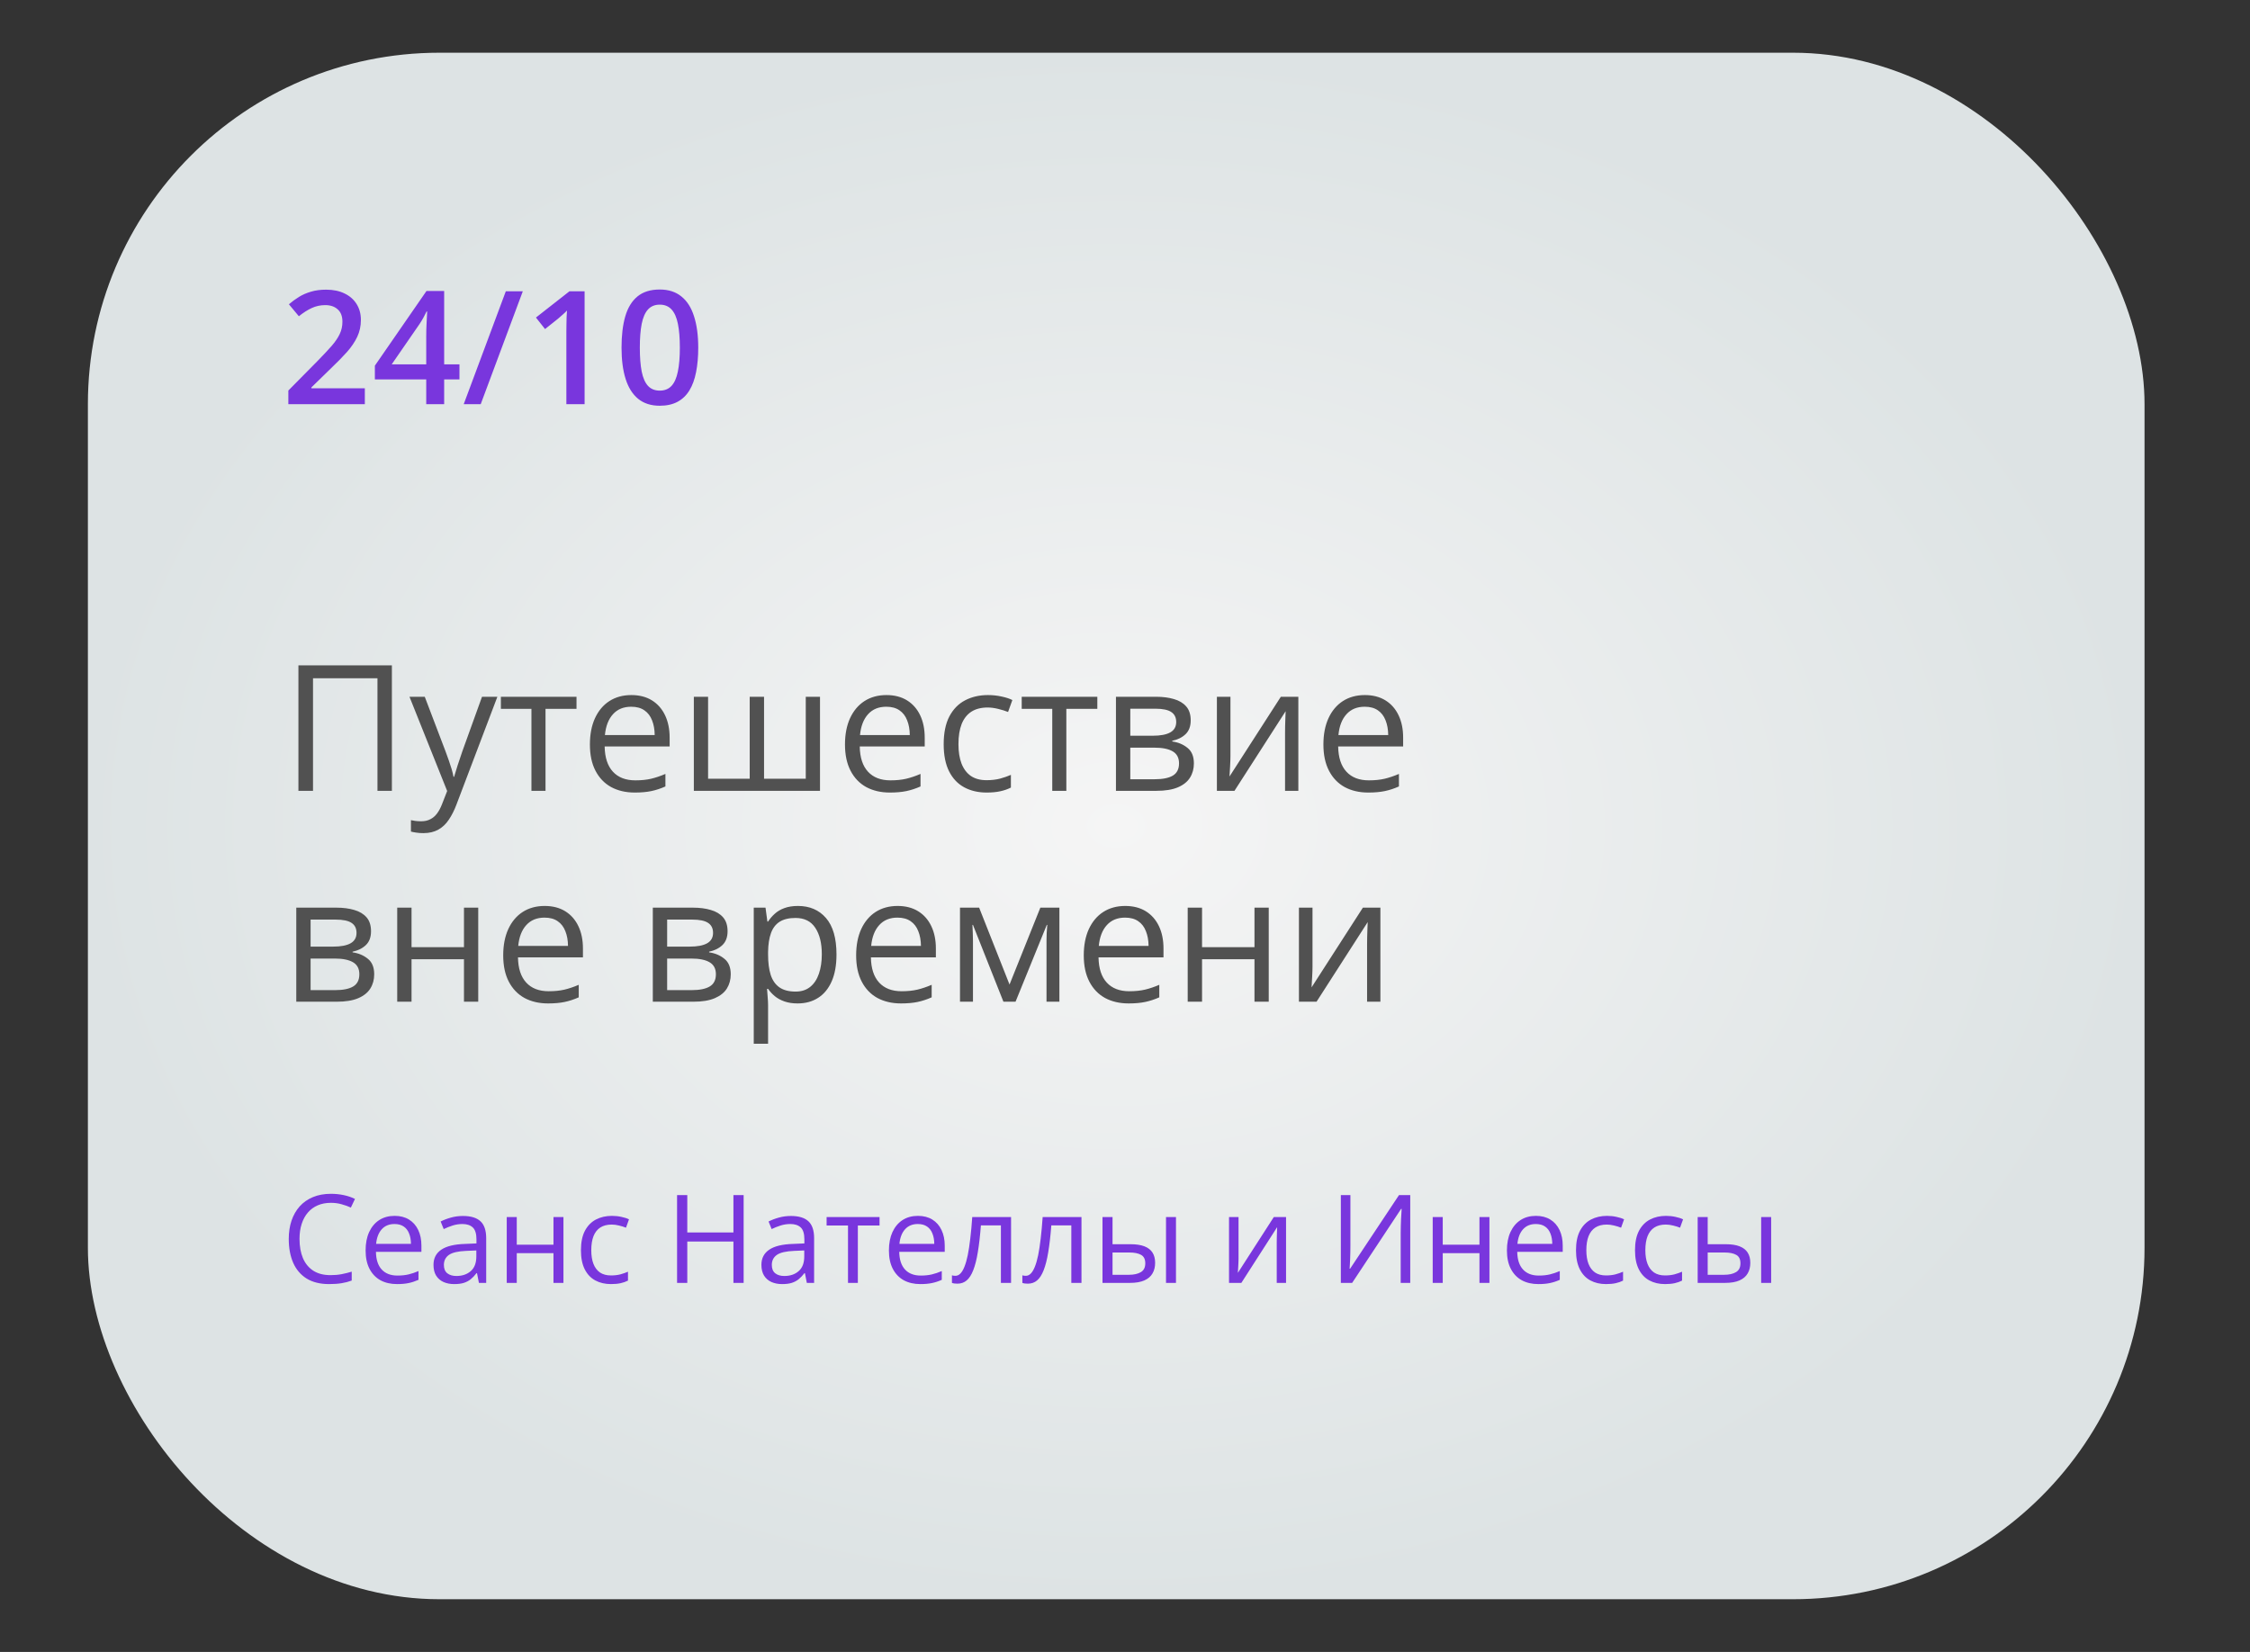 <?xml version="1.0" encoding="UTF-8"?> <svg xmlns="http://www.w3.org/2000/svg" width="128" height="94" viewBox="0 0 128 94" fill="none"><rect x="0" y="0" width="128" height="94" fill="#333333" stroke="none"/> <rect x="5" y="3" width="117" height="88" rx="20" fill="url(#paint0_radial_258_87)"></rect> <path d="M20.755 23H16.404V22.222L18.07 20.535C18.392 20.206 18.657 19.924 18.865 19.686C19.073 19.446 19.227 19.219 19.327 19.005C19.429 18.791 19.48 18.559 19.48 18.307C19.48 17.996 19.391 17.762 19.212 17.604C19.034 17.442 18.798 17.362 18.505 17.362C18.227 17.362 17.969 17.418 17.731 17.529C17.497 17.637 17.254 17.793 17.002 17.995L16.435 17.314C16.614 17.161 16.804 17.022 17.006 16.896C17.211 16.77 17.44 16.67 17.692 16.597C17.944 16.521 18.231 16.483 18.553 16.483C18.96 16.483 19.312 16.556 19.608 16.703C19.904 16.846 20.131 17.047 20.289 17.305C20.45 17.562 20.531 17.863 20.531 18.206C20.531 18.551 20.462 18.871 20.324 19.164C20.186 19.456 19.99 19.747 19.735 20.034C19.48 20.318 19.177 20.627 18.826 20.961L17.714 22.046V22.095H20.755V23ZM26.138 21.589H25.268V23H24.248V21.589H21.326V20.807L24.262 16.558H25.268V20.732H26.138V21.589ZM24.248 20.732V19.137C24.248 19.005 24.25 18.872 24.253 18.737C24.259 18.6 24.265 18.468 24.27 18.342C24.276 18.216 24.282 18.1 24.288 17.995C24.294 17.886 24.298 17.797 24.301 17.727H24.266C24.21 17.844 24.149 17.964 24.081 18.087C24.014 18.207 23.942 18.324 23.866 18.439L22.284 20.732H24.248ZM29.742 16.575L27.347 23H26.38L28.775 16.575H29.742ZM33.257 23H32.22V18.865C32.22 18.727 32.222 18.589 32.225 18.452C32.227 18.314 32.23 18.179 32.233 18.047C32.239 17.916 32.247 17.79 32.255 17.669C32.194 17.737 32.118 17.81 32.027 17.889C31.939 17.968 31.845 18.05 31.746 18.135L31.007 18.724L30.489 18.069L32.396 16.575H33.257V23ZM39.722 19.783C39.722 20.302 39.681 20.766 39.599 21.176C39.52 21.584 39.394 21.929 39.221 22.213C39.048 22.498 38.822 22.714 38.544 22.864C38.266 23.013 37.929 23.088 37.533 23.088C37.038 23.088 36.629 22.957 36.307 22.697C35.985 22.433 35.746 22.055 35.591 21.563C35.435 21.068 35.358 20.475 35.358 19.783C35.358 19.092 35.428 18.5 35.569 18.008C35.712 17.513 35.944 17.133 36.263 16.87C36.583 16.606 37.006 16.474 37.533 16.474C38.031 16.474 38.441 16.606 38.764 16.87C39.089 17.13 39.329 17.508 39.484 18.003C39.643 18.496 39.722 19.089 39.722 19.783ZM36.399 19.783C36.399 20.325 36.435 20.778 36.505 21.141C36.578 21.504 36.698 21.777 36.865 21.959C37.032 22.137 37.255 22.227 37.533 22.227C37.812 22.227 38.034 22.137 38.201 21.959C38.368 21.78 38.488 21.509 38.562 21.145C38.638 20.782 38.676 20.328 38.676 19.783C38.676 19.244 38.639 18.793 38.566 18.43C38.493 18.066 38.373 17.794 38.206 17.612C38.039 17.428 37.815 17.335 37.533 17.335C37.252 17.335 37.028 17.428 36.861 17.612C36.697 17.794 36.578 18.066 36.505 18.43C36.435 18.793 36.399 19.244 36.399 19.783Z" fill="#7936DD"></path> <path d="M16.977 45V37.861H22.294V45H21.474V38.594H17.807V45H16.977ZM23.295 39.648H24.164L25.346 42.754C25.414 42.936 25.477 43.112 25.536 43.281C25.595 43.447 25.647 43.607 25.692 43.76C25.738 43.913 25.774 44.061 25.8 44.204H25.834C25.88 44.041 25.945 43.828 26.029 43.565C26.114 43.297 26.205 43.026 26.303 42.749L27.421 39.648H28.295L25.966 45.786C25.842 46.115 25.697 46.401 25.531 46.645C25.369 46.89 25.17 47.077 24.936 47.207C24.701 47.34 24.418 47.407 24.086 47.407C23.933 47.407 23.798 47.398 23.681 47.378C23.564 47.362 23.463 47.342 23.378 47.319V46.67C23.45 46.686 23.536 46.701 23.637 46.714C23.741 46.727 23.848 46.733 23.959 46.733C24.161 46.733 24.335 46.694 24.481 46.616C24.631 46.541 24.76 46.431 24.867 46.284C24.975 46.138 25.067 45.964 25.145 45.762L25.439 45.01L23.295 39.648ZM32.797 40.337H31.034V45H30.233V40.337H28.495V39.648H32.797V40.337ZM35.917 39.551C36.373 39.551 36.763 39.652 37.089 39.853C37.414 40.055 37.663 40.339 37.836 40.703C38.008 41.065 38.095 41.488 38.095 41.973V42.476H34.398C34.408 43.104 34.565 43.582 34.867 43.911C35.17 44.24 35.596 44.404 36.147 44.404C36.485 44.404 36.785 44.373 37.045 44.312C37.305 44.25 37.575 44.158 37.855 44.038V44.751C37.585 44.871 37.317 44.959 37.05 45.015C36.786 45.07 36.474 45.098 36.112 45.098C35.598 45.098 35.149 44.993 34.765 44.785C34.384 44.574 34.088 44.264 33.876 43.857C33.664 43.45 33.559 42.953 33.559 42.363C33.559 41.787 33.655 41.289 33.847 40.869C34.042 40.446 34.315 40.12 34.667 39.893C35.022 39.665 35.438 39.551 35.917 39.551ZM35.907 40.215C35.474 40.215 35.129 40.356 34.872 40.64C34.615 40.923 34.462 41.318 34.413 41.826H37.245C37.242 41.507 37.191 41.227 37.094 40.986C36.999 40.742 36.855 40.553 36.659 40.42C36.464 40.283 36.213 40.215 35.907 40.215ZM46.649 39.648V45H39.472V39.648H40.282V44.312H42.65V39.648H43.466V44.312H45.839V39.648H46.649ZM50.429 39.551C50.884 39.551 51.275 39.652 51.601 39.853C51.926 40.055 52.175 40.339 52.348 40.703C52.52 41.065 52.606 41.488 52.606 41.973V42.476H48.91C48.92 43.104 49.076 43.582 49.379 43.911C49.682 44.24 50.108 44.404 50.658 44.404C50.997 44.404 51.296 44.373 51.557 44.312C51.817 44.25 52.087 44.158 52.367 44.038V44.751C52.097 44.871 51.828 44.959 51.562 45.015C51.298 45.07 50.985 45.098 50.624 45.098C50.11 45.098 49.66 44.993 49.276 44.785C48.895 44.574 48.599 44.264 48.388 43.857C48.176 43.45 48.07 42.953 48.07 42.363C48.07 41.787 48.166 41.289 48.358 40.869C48.554 40.446 48.827 40.12 49.179 39.893C49.533 39.665 49.95 39.551 50.429 39.551ZM50.419 40.215C49.986 40.215 49.641 40.356 49.384 40.64C49.127 40.923 48.974 41.318 48.925 41.826H51.757C51.754 41.507 51.703 41.227 51.605 40.986C51.511 40.742 51.366 40.553 51.171 40.42C50.976 40.283 50.725 40.215 50.419 40.215ZM56.127 45.098C55.645 45.098 55.22 44.998 54.852 44.8C54.485 44.601 54.198 44.298 53.993 43.892C53.788 43.485 53.685 42.972 53.685 42.353C53.685 41.706 53.793 41.177 54.008 40.767C54.226 40.353 54.525 40.047 54.906 39.849C55.287 39.65 55.72 39.551 56.205 39.551C56.472 39.551 56.729 39.578 56.977 39.634C57.227 39.686 57.432 39.753 57.592 39.834L57.348 40.513C57.185 40.448 56.996 40.389 56.781 40.337C56.57 40.285 56.371 40.259 56.185 40.259C55.815 40.259 55.505 40.339 55.258 40.498C55.014 40.658 54.83 40.892 54.706 41.201C54.586 41.51 54.525 41.891 54.525 42.344C54.525 42.777 54.584 43.146 54.701 43.452C54.822 43.758 54.999 43.992 55.233 44.155C55.471 44.315 55.767 44.395 56.122 44.395C56.405 44.395 56.661 44.365 56.889 44.307C57.117 44.245 57.323 44.173 57.509 44.092V44.815C57.33 44.906 57.13 44.976 56.908 45.024C56.69 45.073 56.43 45.098 56.127 45.098ZM62.426 40.337H60.663V45H59.862V40.337H58.124V39.648H62.426V40.337ZM67.738 40.991C67.738 41.327 67.641 41.589 67.445 41.777C67.25 41.963 66.998 42.088 66.689 42.153V42.192C67.024 42.238 67.312 42.358 67.553 42.554C67.797 42.746 67.919 43.04 67.919 43.438C67.919 43.743 67.846 44.014 67.699 44.248C67.553 44.482 67.323 44.666 67.011 44.8C66.698 44.933 66.291 45 65.79 45H63.485V39.648H65.77C66.155 39.648 66.493 39.692 66.786 39.78C67.082 39.865 67.315 40.005 67.484 40.2C67.654 40.395 67.738 40.659 67.738 40.991ZM67.074 43.438C67.074 43.122 66.954 42.894 66.713 42.754C66.475 42.614 66.129 42.544 65.673 42.544H64.301V44.341H65.692C66.142 44.341 66.483 44.273 66.718 44.136C66.955 43.996 67.074 43.763 67.074 43.438ZM66.913 41.084C66.913 40.83 66.82 40.641 66.635 40.518C66.449 40.391 66.145 40.327 65.722 40.327H64.301V41.865H65.58C66.019 41.865 66.352 41.802 66.576 41.675C66.801 41.548 66.913 41.351 66.913 41.084ZM69.999 39.648V43.013C69.999 43.078 69.997 43.162 69.994 43.267C69.991 43.367 69.986 43.477 69.98 43.594C69.973 43.708 69.966 43.818 69.96 43.926C69.957 44.03 69.952 44.116 69.945 44.185L72.865 39.648H73.861V45H73.105V41.719C73.105 41.615 73.106 41.481 73.109 41.318C73.113 41.156 73.118 40.996 73.124 40.84C73.13 40.68 73.135 40.557 73.139 40.469L70.228 45H69.228V39.648H69.999ZM77.645 39.551C78.101 39.551 78.492 39.652 78.817 39.853C79.143 40.055 79.392 40.339 79.564 40.703C79.737 41.065 79.823 41.488 79.823 41.973V42.476H76.127C76.137 43.104 76.293 43.582 76.596 43.911C76.898 44.24 77.325 44.404 77.875 44.404C78.213 44.404 78.513 44.373 78.773 44.312C79.034 44.25 79.304 44.158 79.584 44.038V44.751C79.314 44.871 79.045 44.959 78.778 45.015C78.515 45.07 78.202 45.098 77.841 45.098C77.326 45.098 76.877 44.993 76.493 44.785C76.112 44.574 75.816 44.264 75.605 43.857C75.393 43.45 75.287 42.953 75.287 42.363C75.287 41.787 75.383 41.289 75.575 40.869C75.77 40.446 76.044 40.12 76.395 39.893C76.75 39.665 77.167 39.551 77.645 39.551ZM77.636 40.215C77.203 40.215 76.858 40.356 76.601 40.64C76.343 40.923 76.19 41.318 76.142 41.826H78.974C78.97 41.507 78.92 41.227 78.822 40.986C78.728 40.742 78.583 40.553 78.388 40.42C78.192 40.283 77.942 40.215 77.636 40.215ZM21.107 52.991C21.107 53.327 21.01 53.589 20.814 53.777C20.619 53.963 20.367 54.088 20.058 54.153V54.192C20.393 54.238 20.681 54.358 20.922 54.554C21.166 54.746 21.288 55.04 21.288 55.438C21.288 55.743 21.215 56.014 21.068 56.248C20.922 56.482 20.692 56.666 20.38 56.8C20.067 56.933 19.66 57 19.159 57H16.855V51.648H19.14C19.524 51.648 19.862 51.692 20.155 51.78C20.451 51.865 20.684 52.005 20.854 52.2C21.023 52.395 21.107 52.659 21.107 52.991ZM20.443 55.438C20.443 55.122 20.323 54.894 20.082 54.754C19.844 54.614 19.498 54.544 19.042 54.544H17.67V56.341H19.061C19.511 56.341 19.852 56.273 20.087 56.136C20.325 55.996 20.443 55.763 20.443 55.438ZM20.282 53.084C20.282 52.83 20.189 52.641 20.004 52.518C19.818 52.391 19.514 52.327 19.091 52.327H17.67V53.865H18.949C19.389 53.865 19.721 53.802 19.945 53.675C20.17 53.548 20.282 53.351 20.282 53.084ZM23.412 51.648V53.895H26.395V51.648H27.206V57H26.395V54.583H23.412V57H22.597V51.648H23.412ZM30.985 51.551C31.441 51.551 31.832 51.652 32.157 51.853C32.483 52.055 32.732 52.339 32.904 52.703C33.077 53.065 33.163 53.488 33.163 53.973V54.476H29.467C29.477 55.104 29.633 55.582 29.936 55.911C30.238 56.24 30.665 56.404 31.215 56.404C31.553 56.404 31.853 56.373 32.113 56.312C32.374 56.25 32.644 56.158 32.924 56.038V56.751C32.654 56.871 32.385 56.959 32.118 57.015C31.855 57.07 31.542 57.098 31.181 57.098C30.666 57.098 30.217 56.993 29.833 56.785C29.452 56.574 29.156 56.264 28.944 55.857C28.733 55.45 28.627 54.953 28.627 54.363C28.627 53.787 28.723 53.289 28.915 52.869C29.11 52.446 29.384 52.12 29.735 51.893C30.09 51.665 30.507 51.551 30.985 51.551ZM30.976 52.215C30.543 52.215 30.198 52.356 29.94 52.64C29.683 52.923 29.53 53.318 29.481 53.826H32.313C32.31 53.507 32.26 53.227 32.162 52.986C32.068 52.742 31.923 52.553 31.727 52.42C31.532 52.283 31.282 52.215 30.976 52.215ZM41.391 52.991C41.391 53.327 41.293 53.589 41.098 53.777C40.902 53.963 40.65 54.088 40.341 54.153V54.192C40.676 54.238 40.964 54.358 41.205 54.554C41.449 54.746 41.571 55.04 41.571 55.438C41.571 55.743 41.498 56.014 41.352 56.248C41.205 56.482 40.976 56.666 40.663 56.8C40.351 56.933 39.944 57 39.442 57H37.138V51.648H39.423C39.807 51.648 40.145 51.692 40.438 51.78C40.735 51.865 40.967 52.005 41.137 52.2C41.306 52.395 41.391 52.659 41.391 52.991ZM40.727 55.438C40.727 55.122 40.606 54.894 40.365 54.754C40.128 54.614 39.781 54.544 39.325 54.544H37.953V56.341H39.345C39.794 56.341 40.136 56.273 40.37 56.136C40.608 55.996 40.727 55.763 40.727 55.438ZM40.565 53.084C40.565 52.83 40.473 52.641 40.287 52.518C40.102 52.391 39.797 52.327 39.374 52.327H37.953V53.865H39.232C39.672 53.865 40.004 53.802 40.228 53.675C40.453 53.548 40.565 53.351 40.565 53.084ZM45.395 51.551C46.062 51.551 46.594 51.78 46.991 52.239C47.388 52.698 47.587 53.388 47.587 54.31C47.587 54.918 47.496 55.429 47.313 55.843C47.131 56.256 46.874 56.569 46.542 56.78C46.213 56.992 45.824 57.098 45.375 57.098C45.092 57.098 44.843 57.06 44.628 56.985C44.413 56.91 44.229 56.81 44.076 56.683C43.923 56.556 43.796 56.417 43.695 56.268H43.637C43.647 56.395 43.658 56.547 43.671 56.727C43.687 56.906 43.695 57.062 43.695 57.195V59.393H42.88V51.648H43.549L43.656 52.44H43.695C43.8 52.277 43.926 52.129 44.076 51.995C44.226 51.858 44.408 51.751 44.623 51.673C44.841 51.592 45.098 51.551 45.395 51.551ZM45.253 52.234C44.882 52.234 44.582 52.306 44.355 52.449C44.13 52.592 43.965 52.807 43.861 53.094C43.757 53.377 43.702 53.733 43.695 54.163V54.319C43.695 54.772 43.744 55.154 43.842 55.467C43.943 55.779 44.107 56.017 44.335 56.18C44.566 56.342 44.875 56.424 45.263 56.424C45.595 56.424 45.871 56.334 46.093 56.155C46.314 55.976 46.478 55.727 46.586 55.408C46.697 55.086 46.752 54.717 46.752 54.3C46.752 53.668 46.628 53.167 46.381 52.796C46.137 52.422 45.761 52.234 45.253 52.234ZM51.063 51.551C51.519 51.551 51.91 51.652 52.235 51.853C52.561 52.055 52.81 52.339 52.982 52.703C53.155 53.065 53.241 53.488 53.241 53.973V54.476H49.545C49.555 55.104 49.711 55.582 50.014 55.911C50.316 56.24 50.743 56.404 51.293 56.404C51.632 56.404 51.931 56.373 52.191 56.312C52.452 56.25 52.722 56.158 53.002 56.038V56.751C52.732 56.871 52.463 56.959 52.196 57.015C51.933 57.07 51.62 57.098 51.259 57.098C50.745 57.098 50.295 56.993 49.911 56.785C49.53 56.574 49.234 56.264 49.023 55.857C48.811 55.45 48.705 54.953 48.705 54.363C48.705 53.787 48.801 53.289 48.993 52.869C49.188 52.446 49.462 52.12 49.813 51.893C50.168 51.665 50.585 51.551 51.063 51.551ZM51.054 52.215C50.621 52.215 50.276 52.356 50.019 52.64C49.761 52.923 49.608 53.318 49.56 53.826H52.392C52.388 53.507 52.338 53.227 52.24 52.986C52.146 52.742 52.001 52.553 51.806 52.42C51.61 52.283 51.36 52.215 51.054 52.215ZM60.268 51.648V57H59.535V53.514C59.535 53.37 59.538 53.226 59.545 53.079C59.555 52.929 59.566 52.78 59.579 52.63H59.55L57.773 57H57.084L55.351 52.63H55.321C55.331 52.78 55.338 52.929 55.341 53.079C55.347 53.226 55.351 53.38 55.351 53.543V57H54.613V51.648H55.702L57.431 56.023L59.184 51.648H60.268ZM64.013 51.551C64.468 51.551 64.859 51.652 65.185 51.853C65.51 52.055 65.759 52.339 65.932 52.703C66.104 53.065 66.19 53.488 66.19 53.973V54.476H62.494C62.504 55.104 62.66 55.582 62.963 55.911C63.266 56.24 63.692 56.404 64.242 56.404C64.581 56.404 64.88 56.373 65.141 56.312C65.401 56.25 65.671 56.158 65.951 56.038V56.751C65.681 56.871 65.412 56.959 65.145 57.015C64.882 57.07 64.569 57.098 64.208 57.098C63.694 57.098 63.245 56.993 62.86 56.785C62.48 56.574 62.183 56.264 61.972 55.857C61.76 55.45 61.654 54.953 61.654 54.363C61.654 53.787 61.75 53.289 61.942 52.869C62.138 52.446 62.411 52.12 62.763 51.893C63.117 51.665 63.534 51.551 64.013 51.551ZM64.003 52.215C63.57 52.215 63.225 52.356 62.968 52.64C62.711 52.923 62.558 53.318 62.509 53.826H65.341C65.338 53.507 65.287 53.227 65.189 52.986C65.095 52.742 64.95 52.553 64.755 52.42C64.56 52.283 64.309 52.215 64.003 52.215ZM68.383 51.648V53.895H71.366V51.648H72.177V57H71.366V54.583H68.383V57H67.567V51.648H68.383ZM74.667 51.648V55.013C74.667 55.078 74.665 55.162 74.662 55.267C74.659 55.367 74.654 55.477 74.647 55.594C74.641 55.708 74.634 55.818 74.628 55.926C74.625 56.03 74.62 56.116 74.613 56.185L77.533 51.648H78.529V57H77.772V53.719C77.772 53.615 77.774 53.481 77.777 53.318C77.781 53.156 77.785 52.996 77.792 52.84C77.799 52.68 77.803 52.557 77.807 52.469L74.897 57H73.895V51.648H74.667Z" fill="#515151"></path> <path d="M18.82 68.444C18.544 68.444 18.296 68.492 18.075 68.587C17.856 68.681 17.669 68.817 17.514 68.998C17.361 69.175 17.244 69.391 17.162 69.644C17.08 69.897 17.039 70.181 17.039 70.498C17.039 70.917 17.104 71.282 17.234 71.592C17.366 71.899 17.562 72.138 17.822 72.306C18.084 72.475 18.411 72.559 18.803 72.559C19.026 72.559 19.236 72.541 19.432 72.504C19.63 72.466 19.822 72.418 20.009 72.361V72.867C19.827 72.935 19.636 72.985 19.435 73.017C19.235 73.051 18.996 73.068 18.721 73.068C18.213 73.068 17.788 72.963 17.446 72.754C17.106 72.542 16.851 72.243 16.68 71.858C16.512 71.473 16.427 71.019 16.427 70.495C16.427 70.116 16.48 69.771 16.584 69.459C16.692 69.144 16.846 68.873 17.049 68.645C17.254 68.418 17.505 68.242 17.801 68.119C18.1 67.994 18.442 67.931 18.827 67.931C19.08 67.931 19.323 67.956 19.558 68.006C19.793 68.056 20.005 68.128 20.194 68.222L19.961 68.714C19.802 68.641 19.627 68.578 19.435 68.526C19.246 68.471 19.041 68.444 18.82 68.444ZM22.45 69.186C22.769 69.186 23.042 69.256 23.27 69.397C23.498 69.539 23.672 69.737 23.793 69.992C23.914 70.245 23.974 70.541 23.974 70.881V71.233H21.387C21.394 71.673 21.503 72.008 21.715 72.238C21.927 72.468 22.225 72.583 22.61 72.583C22.847 72.583 23.057 72.561 23.239 72.518C23.422 72.475 23.611 72.411 23.807 72.327V72.826C23.617 72.91 23.43 72.972 23.243 73.01C23.058 73.049 22.839 73.068 22.586 73.068C22.226 73.068 21.912 72.995 21.643 72.85C21.377 72.701 21.169 72.485 21.021 72.2C20.873 71.915 20.799 71.567 20.799 71.154C20.799 70.751 20.866 70.402 21 70.108C21.137 69.812 21.329 69.584 21.575 69.425C21.823 69.265 22.115 69.186 22.45 69.186ZM22.443 69.65C22.14 69.65 21.898 69.749 21.718 69.948C21.538 70.146 21.431 70.423 21.397 70.778H23.379C23.377 70.555 23.342 70.359 23.273 70.19C23.207 70.019 23.106 69.887 22.969 69.794C22.832 69.698 22.657 69.65 22.443 69.65ZM26.339 69.192C26.786 69.192 27.117 69.293 27.334 69.493C27.55 69.694 27.659 70.014 27.659 70.454V73H27.245L27.136 72.446H27.108C27.004 72.583 26.894 72.698 26.78 72.791C26.666 72.883 26.534 72.952 26.384 73C26.236 73.046 26.053 73.068 25.837 73.068C25.609 73.068 25.406 73.028 25.229 72.949C25.053 72.869 24.914 72.748 24.811 72.586C24.711 72.425 24.661 72.22 24.661 71.971C24.661 71.597 24.809 71.31 25.105 71.11C25.402 70.909 25.853 70.8 26.459 70.782L27.105 70.754V70.525C27.105 70.202 27.035 69.975 26.896 69.845C26.758 69.715 26.561 69.65 26.309 69.65C26.113 69.65 25.926 69.679 25.748 69.736C25.57 69.793 25.402 69.86 25.242 69.938L25.068 69.507C25.236 69.42 25.43 69.346 25.649 69.285C25.868 69.223 26.098 69.192 26.339 69.192ZM27.098 71.154L26.527 71.178C26.06 71.197 25.731 71.273 25.54 71.407C25.348 71.542 25.252 71.732 25.252 71.978C25.252 72.192 25.317 72.351 25.447 72.453C25.577 72.556 25.749 72.607 25.963 72.607C26.296 72.607 26.568 72.515 26.78 72.33C26.992 72.145 27.098 71.869 27.098 71.499V71.154ZM29.398 69.254V70.826H31.487V69.254H32.054V73H31.487V71.308H29.398V73H28.828V69.254H29.398ZM34.758 73.068C34.421 73.068 34.123 72.999 33.866 72.86C33.608 72.721 33.408 72.509 33.264 72.224C33.121 71.939 33.049 71.58 33.049 71.147C33.049 70.694 33.124 70.324 33.274 70.037C33.427 69.747 33.637 69.533 33.903 69.394C34.17 69.255 34.473 69.186 34.812 69.186C34.999 69.186 35.179 69.205 35.352 69.244C35.528 69.28 35.672 69.327 35.783 69.384L35.612 69.859C35.498 69.813 35.366 69.772 35.216 69.736C35.068 69.699 34.929 69.681 34.799 69.681C34.539 69.681 34.323 69.737 34.149 69.849C33.978 69.96 33.85 70.124 33.763 70.341C33.679 70.557 33.637 70.824 33.637 71.141C33.637 71.444 33.678 71.702 33.76 71.916C33.844 72.131 33.968 72.295 34.132 72.409C34.299 72.52 34.506 72.576 34.754 72.576C34.953 72.576 35.132 72.556 35.291 72.515C35.45 72.471 35.595 72.421 35.725 72.364V72.87C35.6 72.934 35.46 72.983 35.305 73.017C35.152 73.051 34.97 73.068 34.758 73.068ZM42.305 73H41.724V70.645H39.099V73H38.518V68.003H39.099V70.132H41.724V68.003H42.305V73ZM44.995 69.192C45.441 69.192 45.773 69.293 45.989 69.493C46.206 69.694 46.314 70.014 46.314 70.454V73H45.9L45.791 72.446H45.764C45.659 72.583 45.55 72.698 45.435 72.791C45.322 72.883 45.19 72.952 45.039 73C44.891 73.046 44.709 73.068 44.492 73.068C44.264 73.068 44.062 73.028 43.884 72.949C43.708 72.869 43.569 72.748 43.467 72.586C43.367 72.425 43.316 72.22 43.316 71.971C43.316 71.597 43.465 71.31 43.761 71.11C44.057 70.909 44.508 70.8 45.114 70.782L45.76 70.754V70.525C45.76 70.202 45.691 69.975 45.552 69.845C45.413 69.715 45.217 69.65 44.964 69.65C44.768 69.65 44.581 69.679 44.403 69.736C44.226 69.793 44.057 69.86 43.898 69.938L43.723 69.507C43.892 69.42 44.085 69.346 44.304 69.285C44.523 69.223 44.753 69.192 44.995 69.192ZM45.753 71.154L45.183 71.178C44.715 71.197 44.386 71.273 44.195 71.407C44.003 71.542 43.908 71.732 43.908 71.978C43.908 72.192 43.973 72.351 44.102 72.453C44.232 72.556 44.404 72.607 44.619 72.607C44.951 72.607 45.224 72.515 45.435 72.33C45.648 72.145 45.753 71.869 45.753 71.499V71.154ZM50.036 69.736H48.802V73H48.242V69.736H47.025V69.254H50.036V69.736ZM52.22 69.186C52.539 69.186 52.813 69.256 53.041 69.397C53.268 69.539 53.443 69.737 53.563 69.992C53.684 70.245 53.745 70.541 53.745 70.881V71.233H51.157C51.164 71.673 51.273 72.008 51.485 72.238C51.697 72.468 51.996 72.583 52.381 72.583C52.618 72.583 52.828 72.561 53.01 72.518C53.192 72.475 53.381 72.411 53.577 72.327V72.826C53.388 72.91 53.2 72.972 53.013 73.01C52.829 73.049 52.61 73.068 52.357 73.068C51.997 73.068 51.682 72.995 51.414 72.85C51.147 72.701 50.94 72.485 50.791 72.2C50.643 71.915 50.569 71.567 50.569 71.154C50.569 70.751 50.637 70.402 50.771 70.108C50.908 69.812 51.099 69.584 51.345 69.425C51.594 69.265 51.885 69.186 52.22 69.186ZM52.213 69.65C51.91 69.65 51.669 69.749 51.489 69.948C51.309 70.146 51.202 70.423 51.167 70.778H53.15C53.148 70.555 53.112 70.359 53.044 70.19C52.978 70.019 52.877 69.887 52.74 69.794C52.603 69.698 52.428 69.65 52.213 69.65ZM57.518 73H56.94V69.729H55.802C55.757 70.319 55.699 70.825 55.628 71.247C55.56 71.666 55.473 72.009 55.368 72.275C55.266 72.54 55.14 72.734 54.992 72.86C54.846 72.983 54.672 73.044 54.469 73.044C54.408 73.044 54.35 73.041 54.295 73.034C54.24 73.027 54.194 73.016 54.155 73V72.569C54.184 72.579 54.215 72.585 54.247 72.59C54.281 72.594 54.317 72.597 54.353 72.597C54.456 72.597 54.549 72.555 54.633 72.47C54.72 72.384 54.797 72.254 54.866 72.081C54.936 71.907 54.999 71.689 55.054 71.424C55.108 71.158 55.156 70.844 55.197 70.484C55.241 70.122 55.278 69.712 55.31 69.254H57.518V73ZM61.524 73H60.946V69.729H59.808C59.763 70.319 59.704 70.825 59.634 71.247C59.565 71.666 59.479 72.009 59.374 72.275C59.272 72.54 59.146 72.734 58.998 72.86C58.852 72.983 58.678 73.044 58.475 73.044C58.414 73.044 58.355 73.041 58.301 73.034C58.246 73.027 58.199 73.016 58.161 73V72.569C58.19 72.579 58.221 72.585 58.253 72.59C58.287 72.594 58.322 72.597 58.359 72.597C58.461 72.597 58.555 72.555 58.639 72.47C58.726 72.384 58.803 72.254 58.872 72.081C58.942 71.907 59.005 71.689 59.06 71.424C59.114 71.158 59.162 70.844 59.203 70.484C59.246 70.122 59.284 69.712 59.316 69.254H61.524V73ZM62.72 73V69.254H63.291V70.799H64.316C64.635 70.799 64.897 70.839 65.103 70.918C65.31 70.998 65.464 71.117 65.564 71.274C65.664 71.431 65.714 71.626 65.714 71.858C65.714 72.091 65.664 72.293 65.564 72.463C65.466 72.634 65.311 72.766 65.099 72.86C64.889 72.953 64.616 73 64.279 73H62.72ZM63.291 72.539H64.224C64.507 72.539 64.732 72.488 64.901 72.388C65.07 72.288 65.154 72.12 65.154 71.886C65.154 71.656 65.075 71.496 64.918 71.407C64.761 71.316 64.535 71.27 64.241 71.27H63.291V72.539ZM66.333 73V69.254H66.9V73H66.333ZM70.459 69.254V71.609C70.459 71.654 70.457 71.714 70.455 71.787C70.453 71.857 70.449 71.934 70.445 72.016C70.44 72.095 70.436 72.173 70.431 72.248C70.429 72.321 70.425 72.381 70.421 72.429L72.465 69.254H73.162V73H72.632V70.703C72.632 70.63 72.633 70.537 72.636 70.423C72.638 70.309 72.641 70.197 72.646 70.088C72.651 69.976 72.654 69.89 72.656 69.828L70.619 73H69.918V69.254H70.459ZM76.279 68.003H76.823V70.891C76.823 71.001 76.822 71.12 76.819 71.25C76.817 71.378 76.814 71.503 76.809 71.626C76.805 71.749 76.799 71.861 76.792 71.961C76.787 72.061 76.783 72.139 76.778 72.193H76.806L79.588 68.003H80.227V73H79.684V70.146C79.684 70.025 79.686 69.898 79.69 69.763C79.695 69.626 79.7 69.494 79.704 69.367C79.711 69.239 79.718 69.125 79.725 69.025C79.731 68.922 79.736 68.844 79.738 68.789H79.707L76.922 73H76.279V68.003ZM82.076 69.254V70.826H84.165V69.254H84.732V73H84.165V71.308H82.076V73H81.505V69.254H82.076ZM87.377 69.186C87.697 69.186 87.97 69.256 88.198 69.397C88.426 69.539 88.6 69.737 88.721 69.992C88.841 70.245 88.902 70.541 88.902 70.881V71.233H86.314C86.321 71.673 86.431 72.008 86.643 72.238C86.855 72.468 87.153 72.583 87.538 72.583C87.775 72.583 87.985 72.561 88.167 72.518C88.349 72.475 88.538 72.411 88.734 72.327V72.826C88.545 72.91 88.357 72.972 88.17 73.01C87.986 73.049 87.767 73.068 87.514 73.068C87.154 73.068 86.84 72.995 86.571 72.85C86.304 72.701 86.097 72.485 85.949 72.2C85.801 71.915 85.727 71.567 85.727 71.154C85.727 70.751 85.794 70.402 85.928 70.108C86.065 69.812 86.256 69.584 86.502 69.425C86.751 69.265 87.043 69.186 87.377 69.186ZM87.371 69.65C87.067 69.65 86.826 69.749 86.646 69.948C86.466 70.146 86.359 70.423 86.325 70.778H88.307C88.305 70.555 88.269 70.359 88.201 70.19C88.135 70.019 88.034 69.887 87.897 69.794C87.76 69.698 87.585 69.65 87.371 69.65ZM91.366 73.068C91.029 73.068 90.732 72.999 90.474 72.86C90.217 72.721 90.016 72.509 89.873 72.224C89.729 71.939 89.657 71.58 89.657 71.147C89.657 70.694 89.732 70.324 89.883 70.037C90.035 69.747 90.245 69.533 90.512 69.394C90.778 69.255 91.081 69.186 91.421 69.186C91.608 69.186 91.788 69.205 91.961 69.244C92.136 69.28 92.28 69.327 92.392 69.384L92.221 69.859C92.107 69.813 91.975 69.772 91.824 69.736C91.676 69.699 91.537 69.681 91.407 69.681C91.147 69.681 90.931 69.737 90.758 69.849C90.587 69.96 90.458 70.124 90.372 70.341C90.287 70.557 90.245 70.824 90.245 71.141C90.245 71.444 90.286 71.702 90.368 71.916C90.453 72.131 90.577 72.295 90.741 72.409C90.907 72.52 91.114 72.576 91.363 72.576C91.561 72.576 91.74 72.556 91.899 72.515C92.059 72.471 92.204 72.421 92.334 72.364V72.87C92.208 72.934 92.068 72.983 91.913 73.017C91.76 73.051 91.578 73.068 91.366 73.068ZM94.723 73.068C94.385 73.068 94.088 72.999 93.831 72.86C93.573 72.721 93.373 72.509 93.229 72.224C93.085 71.939 93.014 71.58 93.014 71.147C93.014 70.694 93.089 70.324 93.239 70.037C93.392 69.747 93.602 69.533 93.868 69.394C94.135 69.255 94.438 69.186 94.777 69.186C94.964 69.186 95.144 69.205 95.317 69.244C95.493 69.28 95.636 69.327 95.748 69.384L95.577 69.859C95.463 69.813 95.331 69.772 95.181 69.736C95.033 69.699 94.894 69.681 94.764 69.681C94.504 69.681 94.287 69.737 94.114 69.849C93.943 69.96 93.815 70.124 93.728 70.341C93.644 70.557 93.602 70.824 93.602 71.141C93.602 71.444 93.643 71.702 93.725 71.916C93.809 72.131 93.933 72.295 94.097 72.409C94.263 72.52 94.471 72.576 94.719 72.576C94.918 72.576 95.096 72.556 95.256 72.515C95.415 72.471 95.56 72.421 95.69 72.364V72.87C95.565 72.934 95.424 72.983 95.269 73.017C95.117 73.051 94.935 73.068 94.723 73.068ZM96.579 73V69.254H97.149V70.799H98.175C98.494 70.799 98.756 70.839 98.961 70.918C99.168 70.998 99.322 71.117 99.422 71.274C99.523 71.431 99.573 71.626 99.573 71.858C99.573 72.091 99.523 72.293 99.422 72.463C99.324 72.634 99.169 72.766 98.957 72.86C98.748 72.953 98.474 73 98.137 73H96.579ZM97.149 72.539H98.082C98.365 72.539 98.591 72.488 98.759 72.388C98.928 72.288 99.012 72.12 99.012 71.886C99.012 71.656 98.934 71.496 98.776 71.407C98.619 71.316 98.394 71.27 98.1 71.27H97.149V72.539ZM100.191 73V69.254H100.759V73H100.191Z" fill="#7936DD"></path> <defs> <radialGradient id="paint0_radial_258_87" cx="0" cy="0" r="1" gradientUnits="userSpaceOnUse" gradientTransform="translate(63.5 47) rotate(90) scale(44 58.5)"> <stop stop-color="#F5F5F5"></stop> <stop offset="1" stop-color="#DDE3E4"></stop> </radialGradient> </defs> </svg> 